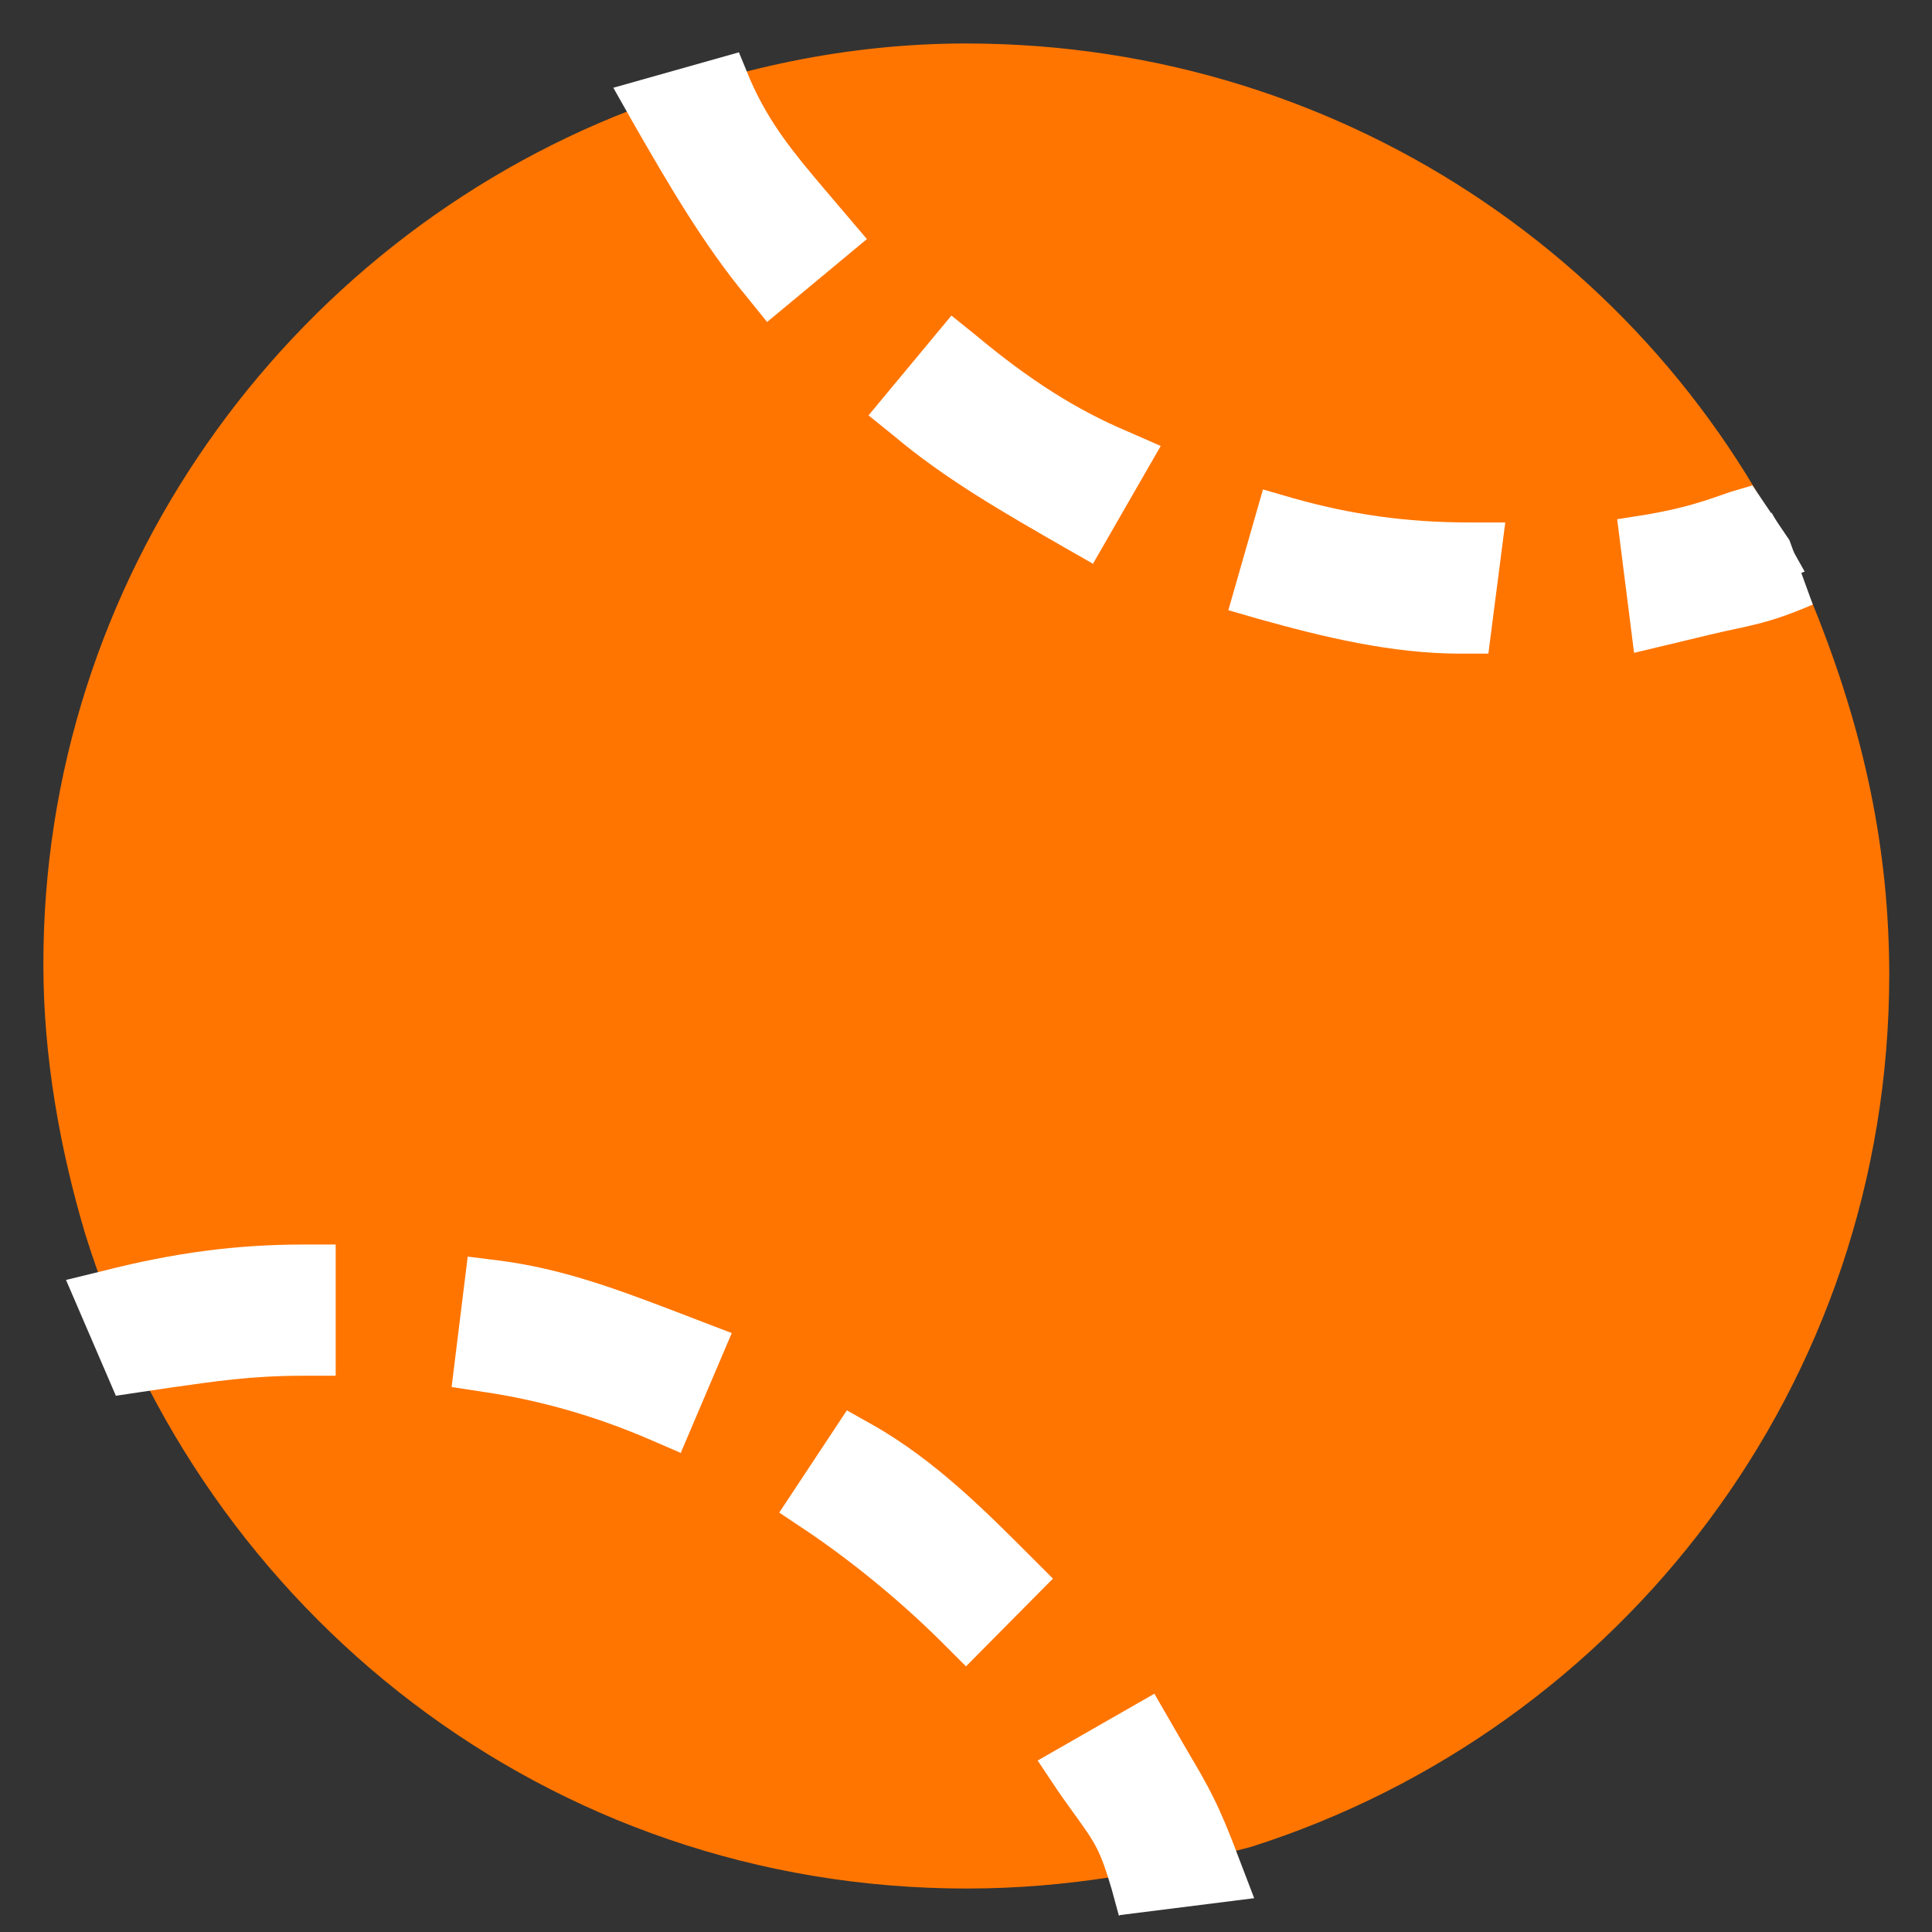 <svg width="24" height="24" viewBox="0 0 24 24" fill="none" xmlns="http://www.w3.org/2000/svg">
<rect x="0" y="0" width="24" height="24" fill="#333333" stroke="none"/>
<g clip-path="url(#clip0_3148_60884)">
<path d="M23.469 12.1C23.469 17.21 20.129 21.48 15.549 22.94C14.399 23.25 13.259 23.46 12.009 23.46C6.799 23.46 2.519 20.02 1.059 15.33C0.749 14.29 0.539 13.14 0.539 11.99C0.529 7.2 3.549 3.03 7.829 1.37C9.079 0.85 10.539 0.54 11.999 0.54C16.799 0.54 20.859 3.46 22.529 7.53C23.159 9.09 23.469 10.55 23.469 12.12V12.1Z" fill="#FF7500"/>
<path d="M14.191 23.36C13.981 22.63 13.881 22.63 13.461 22L14.191 21.58C14.611 22.31 14.711 22.41 15.021 23.25L14.191 23.35V23.36ZM12.001 20.13C11.481 19.61 10.851 19.09 10.231 18.67L10.651 18.04C11.381 18.46 12.011 19.08 12.531 19.6L12.011 20.12L12.001 20.13ZM8.251 17.52C7.521 17.21 6.791 17 6.061 16.89L6.161 16.06C6.991 16.16 7.721 16.48 8.561 16.79L8.251 17.52V17.52ZM1.681 16.89L1.371 16.16C2.201 15.95 2.931 15.85 3.771 15.85V16.68C2.941 16.68 2.411 16.78 1.681 16.89Z" fill="white"/>
<path d="M13.9 23.8L13.81 23.47C13.67 22.99 13.6 22.89 13.4 22.61C13.33 22.51 13.24 22.39 13.13 22.23L12.89 21.87L14.34 21.04L14.75 21.75C15.01 22.19 15.14 22.41 15.4 23.11L15.58 23.58L13.91 23.79L13.9 23.8ZM14.04 22.14C14.05 22.16 14.07 22.18 14.08 22.2C14.08 22.19 14.06 22.17 14.06 22.16L14.04 22.13V22.14ZM12 20.7L11.72 20.42C11.2 19.9 10.59 19.4 10.01 19.01L9.68 18.79L10.52 17.52L10.84 17.7C11.62 18.14 12.27 18.8 12.8 19.33L13.08 19.61L12 20.7ZM8.46 18.05L8.09 17.89C7.4 17.59 6.69 17.39 6 17.29L5.61 17.23L5.81 15.61L6.21 15.66C6.98 15.76 7.65 16.01 8.36 16.28L9.09 16.56L8.46 18.04V18.05ZM1.44 17.34L0.82 15.9L1.27 15.79C2.17 15.56 2.94 15.46 3.77 15.46H4.17V17.09H3.77C3.11 17.09 2.67 17.16 2.1 17.24L1.43 17.34H1.44Z" fill="white"/>
<path d="M18.148 7.73C17.318 7.73 16.478 7.52 15.748 7.31L15.958 6.58C16.688 6.79 17.418 6.89 18.248 6.89L18.148 7.72V7.73ZM22.418 7.1C21.688 7.41 21.478 7.41 20.648 7.62L20.548 6.79C21.178 6.69 21.378 6.58 22.008 6.37M13.458 6.47C12.728 6.05 11.998 5.64 11.368 5.11L11.888 4.48C12.518 5 13.138 5.42 13.868 5.73L13.448 6.46L13.458 6.47ZM9.598 3.45C9.078 2.82 8.658 2.09 8.238 1.36L8.658 1.26L8.968 1.16C9.278 1.89 9.698 2.31 10.218 2.93L9.588 3.45H9.598Z" fill="white"/>
<path d="M18.499 8.12H18.149C17.279 8.12 16.429 7.91 15.639 7.69L15.259 7.58L15.689 6.08L16.069 6.19C16.779 6.39 17.469 6.49 18.249 6.49H18.699L18.489 8.12H18.499ZM22.229 6.71L22.519 7.51C21.939 7.76 21.719 7.77 21.259 7.88L20.299 8.11L20.089 6.45L20.469 6.39C20.919 6.31 21.129 6.24 21.499 6.11L21.769 6.03M13.589 7.01L13.239 6.81C12.509 6.39 11.749 5.96 11.099 5.41L10.789 5.16L11.819 3.92L12.129 4.17C12.789 4.72 13.369 5.09 14.009 5.36L14.419 5.54L13.579 7L13.589 7.01ZM9.529 4L9.279 3.69C8.739 3.04 8.299 2.28 7.879 1.55L7.619 1.09L9.179 0.65L9.319 0.99C9.559 1.54 9.869 1.91 10.259 2.37L10.769 2.97L9.529 4ZM9.629 2.85V2.87H9.639C9.639 2.87 9.639 2.86 9.629 2.85Z" fill="white"/>
</g>
<defs>
<clipPath id="clip0_3148_60884">
<rect width="24" height="24" fill="white"/>
</clipPath>
</defs>
</svg>
